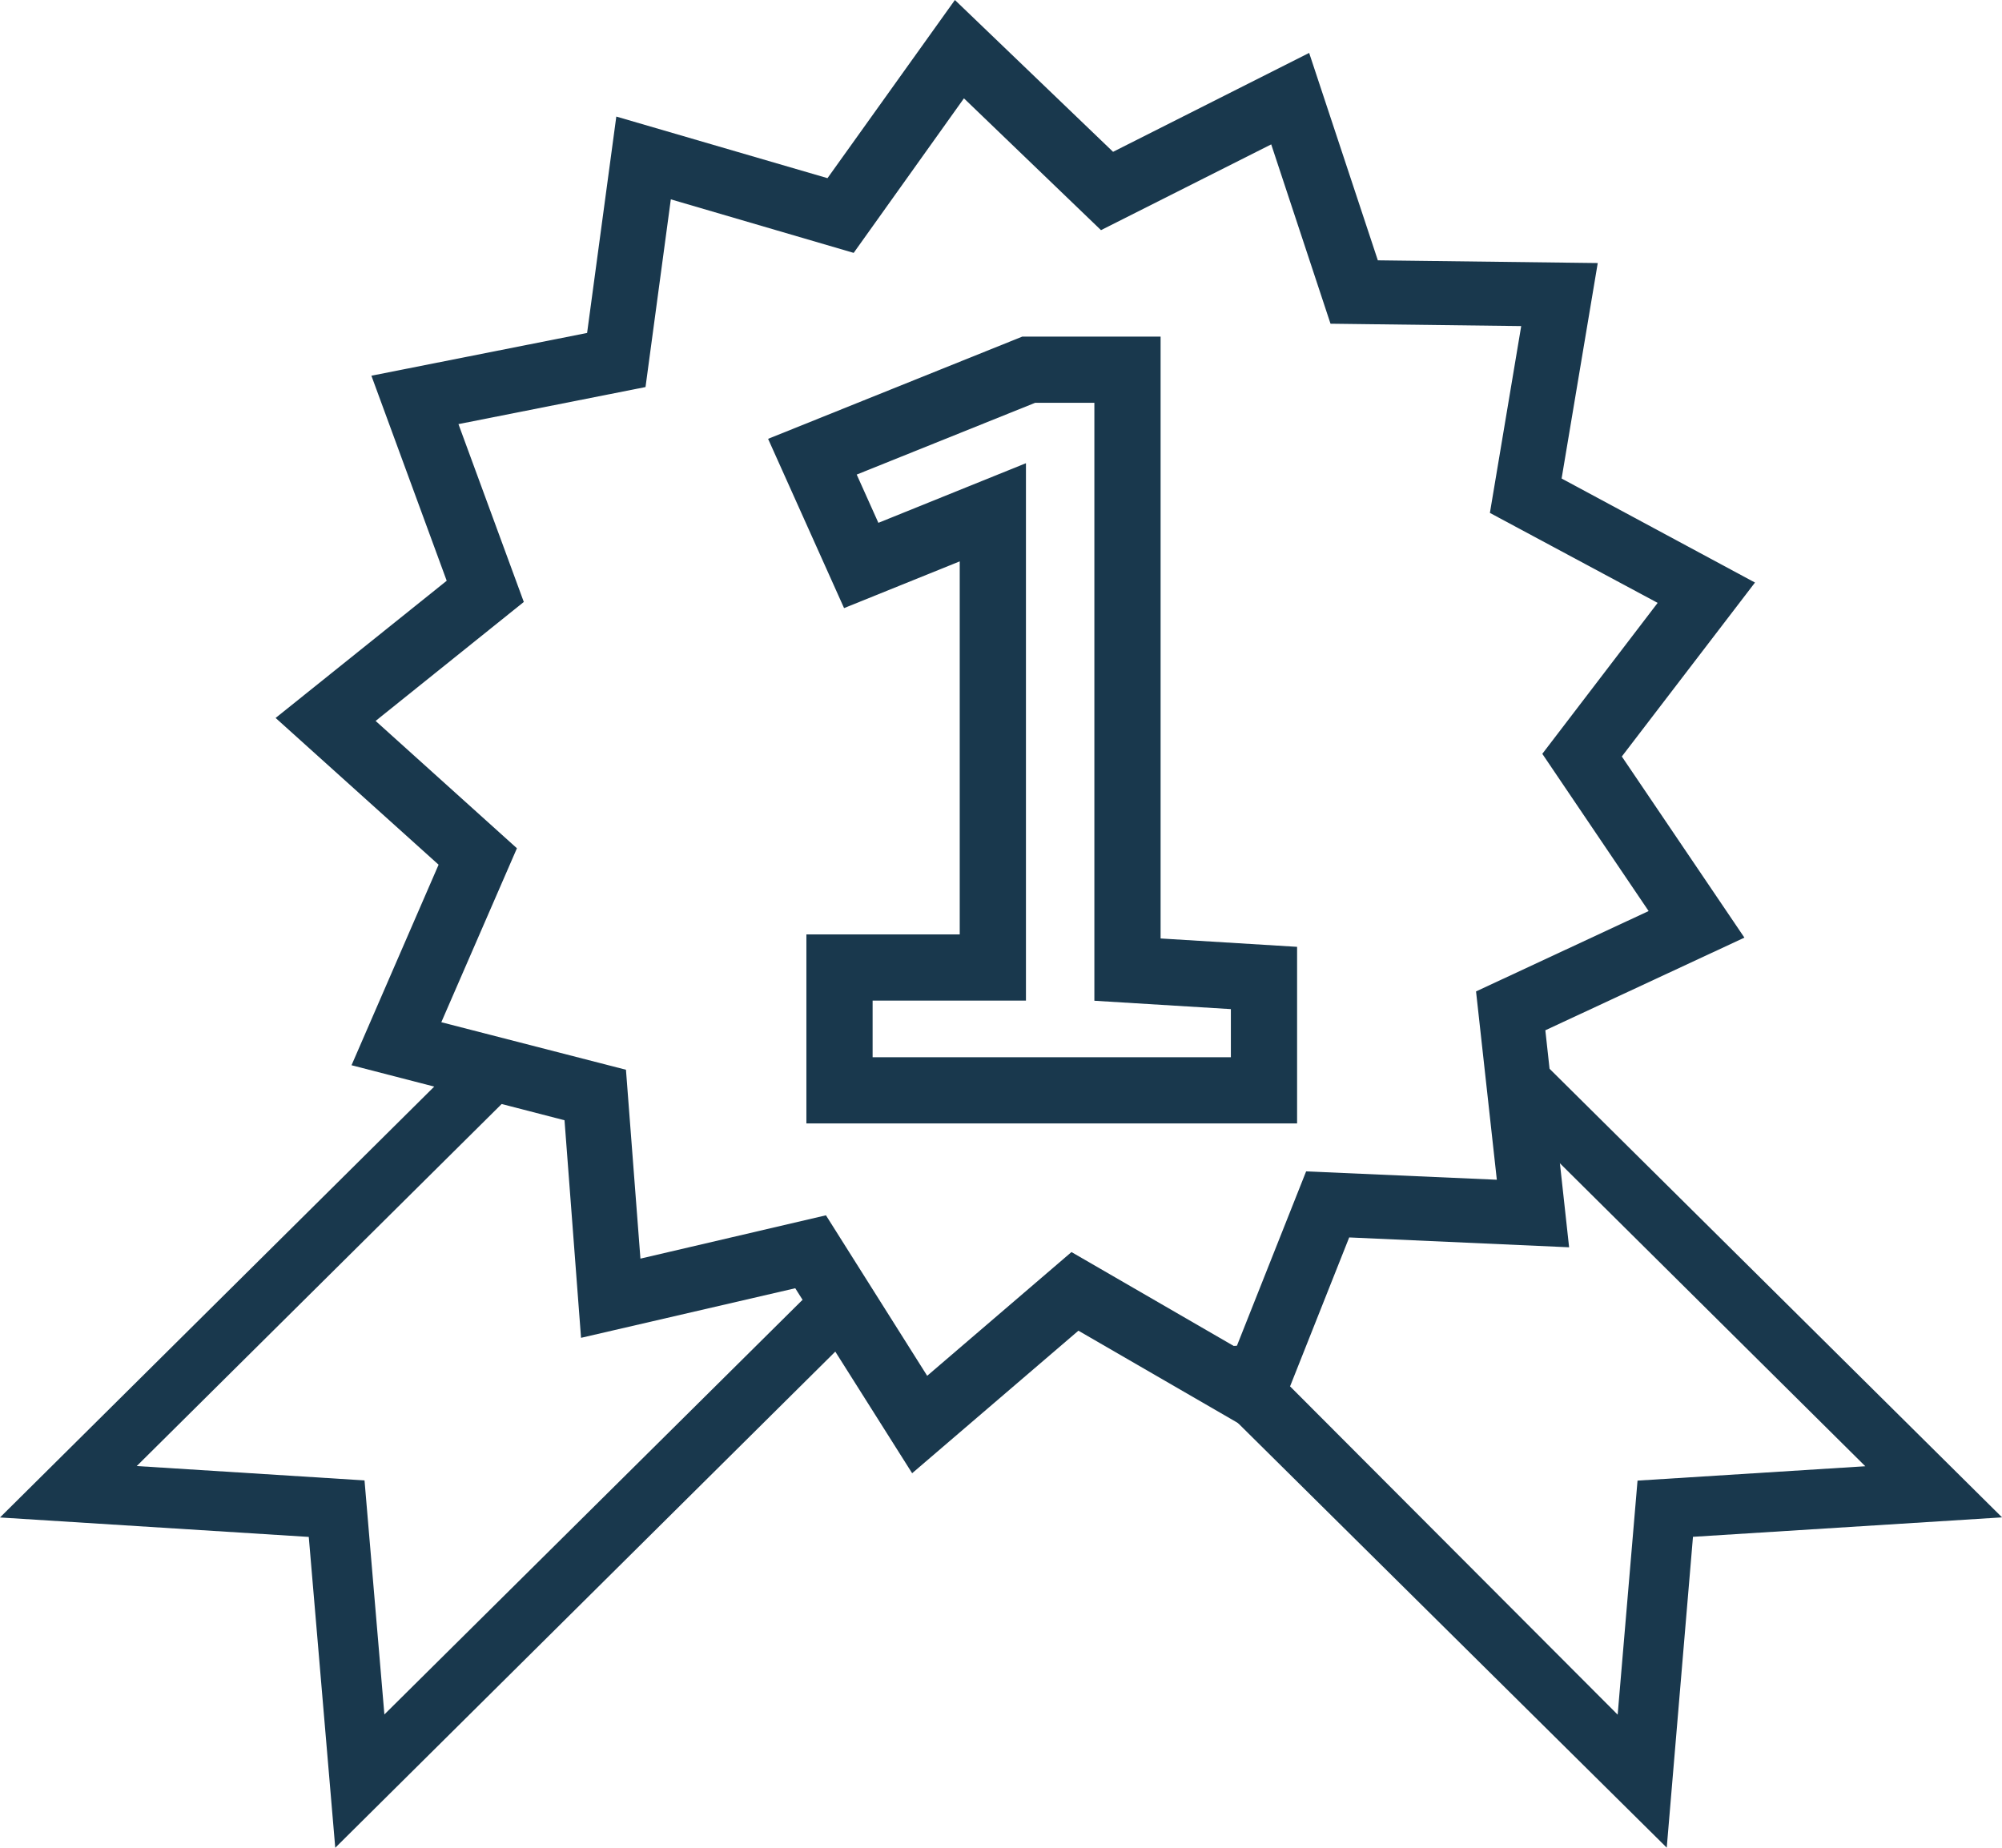 <svg width="39" height="36" viewBox="0 0 39 36" fill="none" xmlns="http://www.w3.org/2000/svg">
<g clip-path="url(#clip0_5624_28913)">
<path d="M17.769 28.703L15.492 25.099L11.319 26.065L10.997 21.826L6.848 20.754L8.544 16.847L5.369 13.988L8.702 11.315L7.235 7.32L11.437 6.487L12.006 2.271L16.12 3.471L18.602 0L21.683 2.958L25.503 1.031L26.841 5.072L31.125 5.125L30.421 9.323L34.188 11.35L31.594 14.739L33.982 18.268L30.104 20.073L30.567 24.301L26.283 24.109L24.711 28.069L21.008 25.926L17.769 28.703ZM16.09 23.678L18.062 26.805L20.873 24.394L24.083 26.252L25.444 22.822L29.159 22.985L28.754 19.316L32.116 17.75L30.045 14.687L32.292 11.746L29.024 9.993L29.634 6.353L25.919 6.307L24.764 2.813L21.448 4.484L18.778 1.916L16.63 4.927L13.068 3.884L12.575 7.541L8.931 8.263L10.204 11.728L7.317 14.046L10.07 16.527L8.597 19.916L12.194 20.842L12.476 24.522L16.09 23.678Z" fill="#19384D"/>
<path d="M6.531 36L6.015 29.944L0 29.565L9.207 20.428C9.436 20.201 9.806 20.201 10.035 20.428C10.264 20.655 10.264 21.022 10.035 21.249L2.664 28.563L7.101 28.843L7.488 33.403L15.609 25.349C15.838 25.122 16.208 25.122 16.437 25.349C16.666 25.576 16.666 25.943 16.437 26.17L6.531 36Z" fill="#19384D"/>
<path d="M32.469 35.998L23.597 27.211C23.368 26.984 23.456 26.617 23.685 26.39C23.914 26.163 24.283 26.163 24.512 26.39L31.513 33.407L31.9 28.847L36.337 28.567L29.324 21.609C29.095 21.381 29.095 21.015 29.324 20.788C29.553 20.56 29.923 20.56 30.151 20.788L39.001 29.563L32.98 29.942L32.469 35.998Z" fill="#19384D"/>
<path d="M24.617 21.243H16.354V18.85H19.341V9.981L16.777 11.017L15.826 8.898L20.04 7.203H21.964V18.891L24.623 19.054V21.243H24.617Z" stroke="#19384D" stroke-width="1.29" stroke-miterlimit="10"/>
</g>
<defs>
<clipPath id="clip0_5624_28913">
<rect width="39" height="36" fill="white"/>
</clipPath>
</defs>
</svg>
